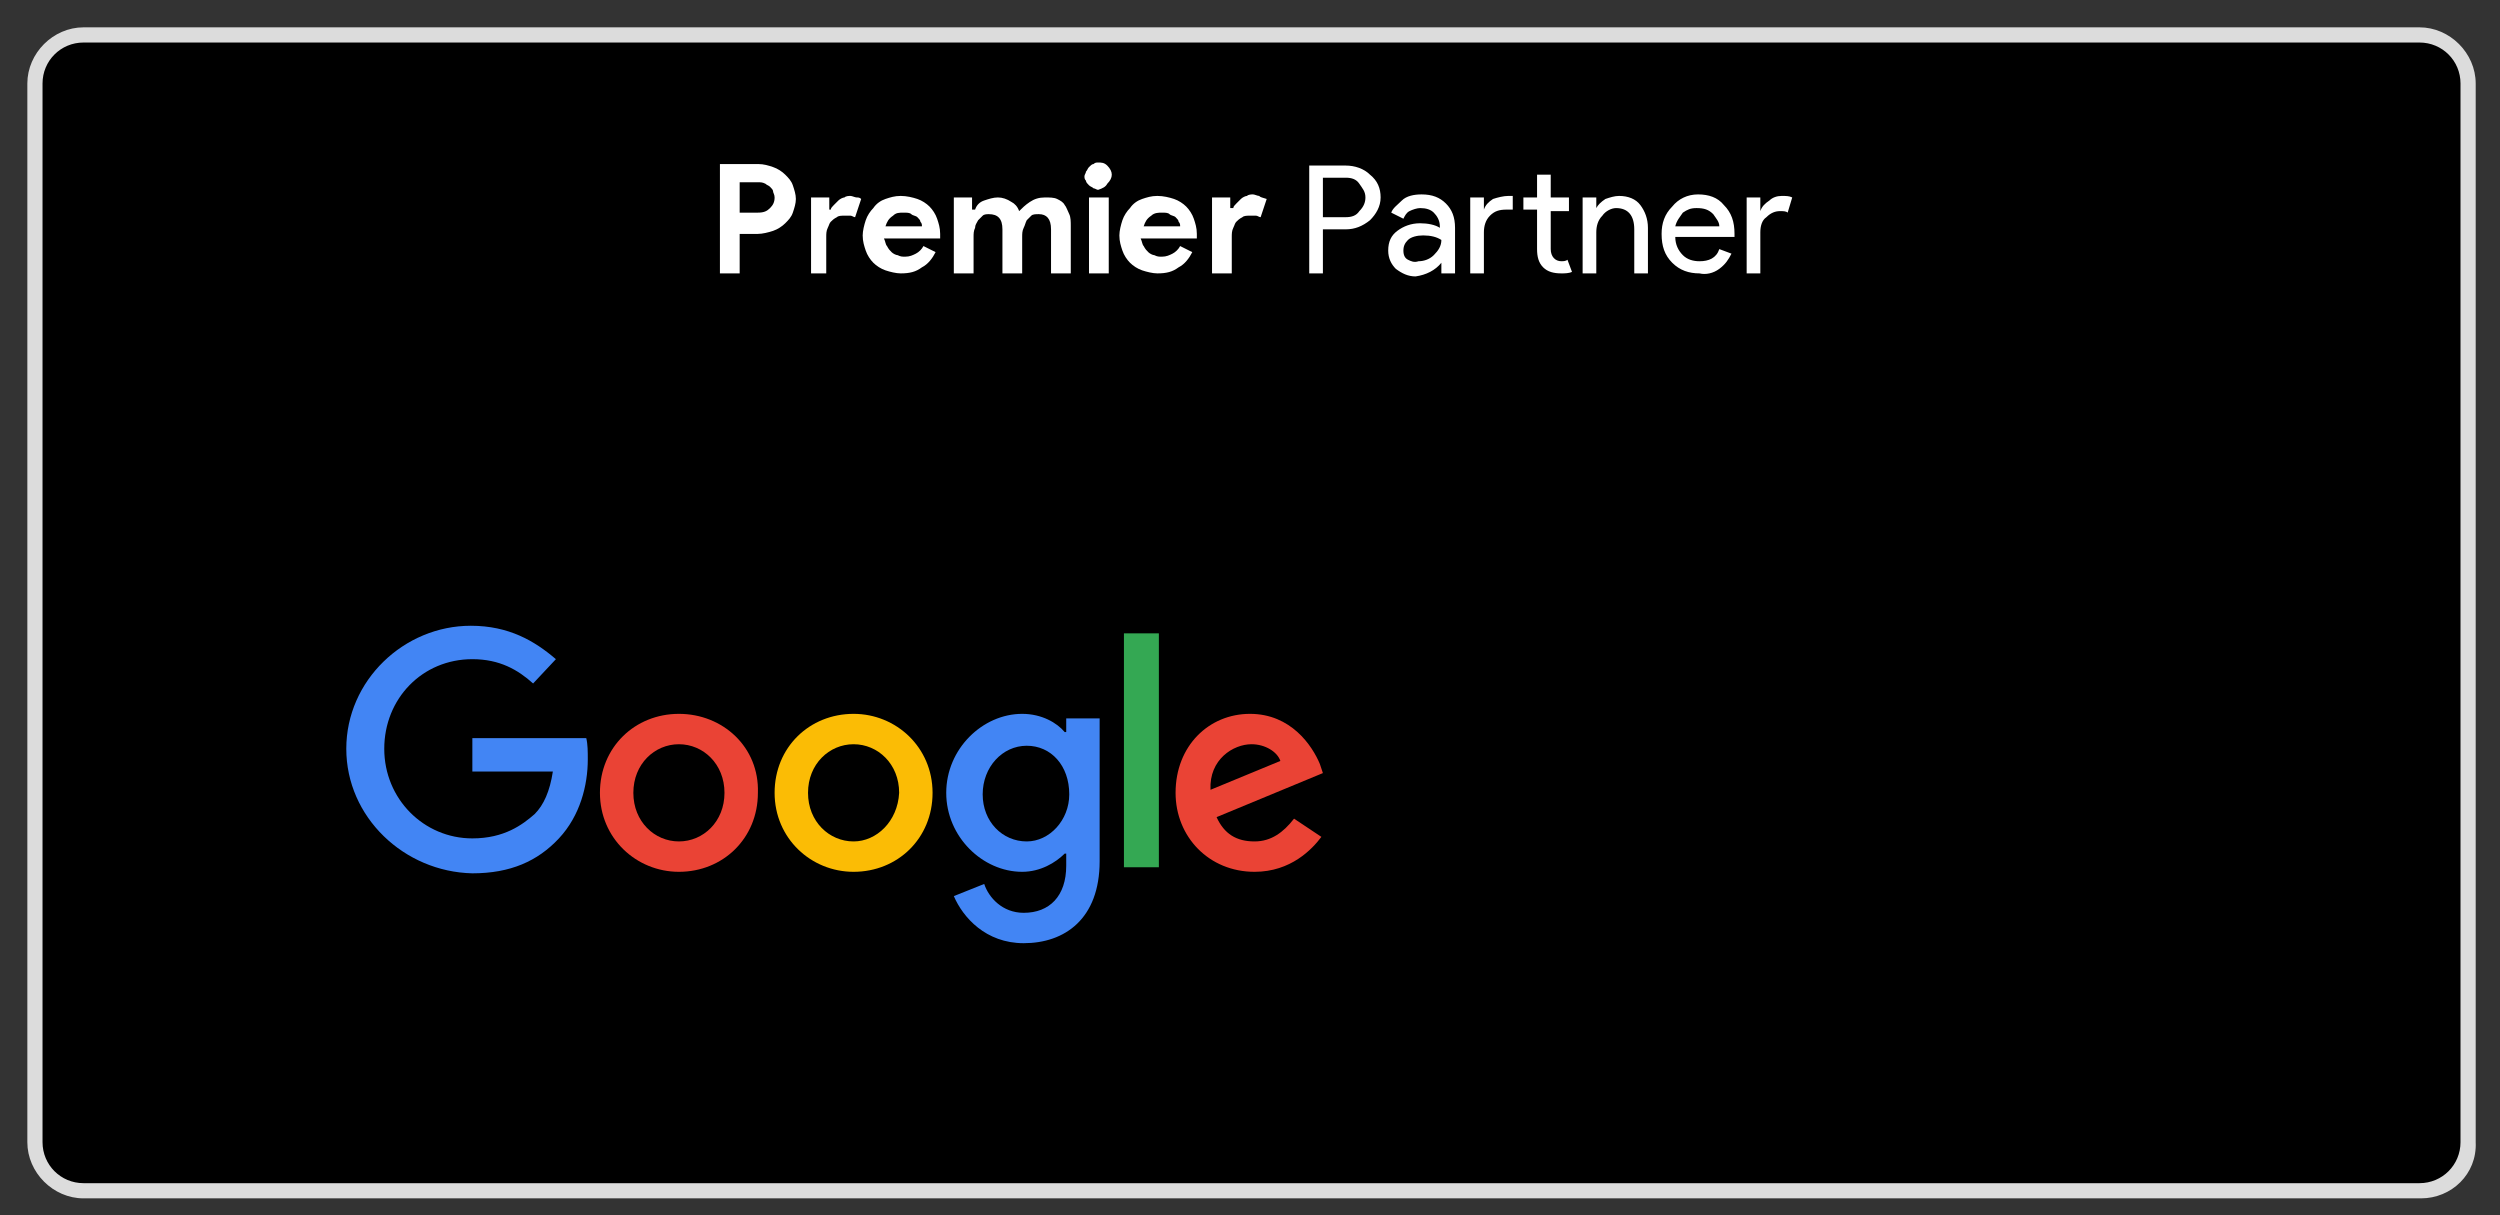 <?xml version="1.0" encoding="utf-8"?>
<!-- Generator: Adobe Illustrator 22.1.0, SVG Export Plug-In . SVG Version: 6.00 Build 0)  -->
<svg version="1.1" id="Layer_1" xmlns="http://www.w3.org/2000/svg" xmlns:xlink="http://www.w3.org/1999/xlink" x="0px" y="0px"
	 viewBox="0 0 164.6 80" style="enable-background:new 0 0 164.6 80;" xml:space="preserve">
<rect x="0" y="0" width="164.6" height="80" fill="#333333" stroke="none"/>
<style type="text/css">
	.st0{clip-path:url(#SVGID_3_);}
	.st1{clip-path:url(#SVGID_4_);}
	.st2{fill:#FFFFFF;}
	.st3{fill:#3F97F8;}
	.st4{fill:none;}
	.st5{fill-rule:evenodd;clip-rule:evenodd;fill:none;}
	.st6{fill:#DCDCDC;}
	.st7{clip-path:url(#SVGID_9_);}
	.st8{clip-path:url(#SVGID_10_);}
	.st9{fill:#909090;}
	.st10{fill:#4285F4;}
	.st11{fill:#EA4335;}
	.st12{fill:#FBBC05;}
	.st13{fill:#34A853;}
</style>
<g>
	<defs>
		<rect id="SVGID_1_" x="0.3" y="1.1" width="164.2" height="80.1"/>
	</defs>
	<defs>
		<path id="SVGID_2_" d="M2.2,5.5c0-1.8,1.5-3.3,3.3-3.3h153.8c1.8,0,3.3,1.5,3.3,3.3v69.7c0,1.8-1.5,3.3-3.3,3.3H5.5
			c-1.8,0-3.3-1.5-3.3-3.3V5.5L2.2,5.5z"/>
	</defs>
	<clipPath id="SVGID_3_">
		<use xlink:href="#SVGID_1_"  style="overflow:visible;"/>
	</clipPath>
	<clipPath id="SVGID_4_" class="st0">
		<use xlink:href="#SVGID_2_"  style="overflow:visible;"/>
	</clipPath>
	<g class="st1">
		<rect x="0.3" y="0.3" class="st2" width="164.2" height="80.1"/>
	</g>
	<g class="st1">
		<rect x="2.2" y="-1.7" class="st3" width="161.3" height="27.8"/>
	</g>
</g>
<g>
	<rect x="0.3" y="1.1" class="st4" width="164.2" height="80.1"/>
</g>
<g>
	<path class="st5" d="M2.3,5.5c0-1.8,1.4-3.2,3.2-3.2h153.8c1.8,0,3.2,1.4,3.2,3.2v69.7c0,1.8-1.4,3.2-3.2,3.2H5.5
		c-1.8,0-3.2-1.4-3.2-3.2V5.5L2.3,5.5z"/>
</g>
<g>
	<path class="st6" d="M159.4,78.9H5.5c-2,0-3.7-1.7-3.7-3.7V5.5c0-2,1.7-3.7,3.7-3.7h153.8c2,0,3.7,1.7,3.7,3.7v69.7
		C163.1,77.3,161.4,78.9,159.4,78.9z M5.5,2.8C4,2.8,2.8,4,2.8,5.5v69.7c0,1.5,1.2,2.7,2.7,2.7h153.8c1.5,0,2.7-1.2,2.7-2.7V5.5
		c0-1.5-1.2-2.7-2.7-2.7H5.5z"/>
</g>
<g>
	<defs>
		<rect id="SVGID_5_" x="0.3" y="1.1" width="164.2" height="80.1"/>
	</defs>
	<clipPath id="SVGID_6_">
		<use xlink:href="#SVGID_5_"  style="overflow:visible;"/>
	</clipPath>
</g>
<g>
	<defs>
		<rect id="SVGID_7_" x="0.3" y="1.1" width="164.2" height="80.1"/>
	</defs>
	<defs>
		<path id="SVGID_8_" d="M99.1,57.4c-2.3,0-4.2-0.8-5.7-2.3s-2.3-3.4-2.3-5.7c0-2.3,0.8-4.2,2.3-5.7c1.5-1.5,3.4-2.3,5.7-2.3
			c2.3,0,4.2,0.8,5.7,2.5l-1.4,1.3c-1-1.3-2.5-2-4.3-2c-1.7,0-3.1,0.6-4.2,1.7c-1.2,1.1-1.7,2.6-1.7,4.5c0,1.8,0.6,3.3,1.7,4.5
			c1.2,1.1,2.6,1.7,4.2,1.7c1.8,0,3.4-0.7,4.7-2.2l1.4,1.4c-0.7,0.8-1.6,1.5-2.6,2C101.5,57.2,100.4,57.4,99.1,57.4L99.1,57.4z
			 M108.6,57.1h-2V41.7h2V57.1L108.6,57.1z M115.3,46.2c1.6,0,2.9,0.5,3.9,1.6c1,1.1,1.5,2.4,1.5,4c0,1.6-0.5,2.9-1.5,4
			c-1,1.1-2.3,1.6-3.9,1.6c-1.6,0-2.9-0.5-3.9-1.6c-1-1.1-1.5-2.4-1.5-4c0-1.6,0.5-2.9,1.5-4C112.4,46.7,113.7,46.2,115.3,46.2
			L115.3,46.2z M115.3,55.6c0.9,0,1.7-0.3,2.4-1c0.7-0.7,1-1.6,1-2.8c0-1.1-0.3-2.1-1-2.8c-0.7-0.7-1.5-1-2.4-1
			c-0.9,0-1.7,0.3-2.4,1c-0.7,0.7-1,1.6-1,2.8c0,1.1,0.3,2.1,1,2.8C113.5,55.3,114.4,55.6,115.3,55.6L115.3,55.6z M131.3,57.1h-1.9
			v-1.5h-0.1c-0.3,0.5-0.8,0.9-1.4,1.3c-0.6,0.4-1.3,0.5-2,0.5c-1.3,0-2.3-0.4-3-1.2c-0.7-0.8-1-1.9-1-3.2v-6.5h2v6.1
			c0,2,0.9,2.9,2.6,2.9c0.8,0,1.5-0.3,2-1c0.5-0.7,0.8-1.4,0.8-2.3v-5.8h2V57.1L131.3,57.1z M137.7,57.4c-1.4,0-2.5-0.5-3.5-1.6
			c-1-1.1-1.5-2.4-1.5-4c0-1.6,0.5-2.9,1.5-4c1-1.1,2.2-1.6,3.5-1.6c0.8,0,1.5,0.2,2.2,0.5c0.6,0.3,1.1,0.8,1.4,1.3h0.1l-0.1-1.5
			v-4.9h2v15.4h-1.9v-1.5h-0.1c-0.3,0.5-0.8,0.9-1.4,1.3C139.2,57.3,138.5,57.4,137.7,57.4L137.7,57.4z M138,55.6
			c0.9,0,1.7-0.3,2.4-1c0.7-0.7,1-1.6,1-2.8c0-1.2-0.3-2.1-1-2.8c-0.7-0.7-1.4-1-2.4-1c-0.9,0-1.7,0.3-2.4,1c-0.7,0.7-1,1.6-1,2.8
			c0,1.1,0.3,2.1,1,2.8C136.3,55.3,137.1,55.6,138,55.6L138,55.6z"/>
	</defs>
	<clipPath id="SVGID_9_">
		<use xlink:href="#SVGID_7_"  style="overflow:visible;"/>
	</clipPath>
	<clipPath id="SVGID_10_" class="st7">
		<use xlink:href="#SVGID_8_"  style="overflow:visible;"/>
	</clipPath>
	<g class="st8">
		<rect x="89.1" y="39.3" class="st9" width="56.1" height="20.1"/>
	</g>
</g>
<g>
	<rect x="0.3" y="1.1" class="st4" width="164.2" height="80.1"/>
</g>
<g>
	<path class="st5" d="M162.1,15.9v10.2H2.8V15.9V5.7C2.8,4,4.2,2.6,6,2.6h152.9c1.8,0,3.2,1.4,3.2,3.1V15.9L162.1,15.9z"/>
</g>
<g>
	<path class="st2" d="M48.7,18v-2.6h1.2c0.3,0,0.7-0.1,1-0.2c0.3-0.1,0.6-0.3,0.8-0.5c0.2-0.2,0.4-0.4,0.5-0.7
		c0.1-0.3,0.2-0.6,0.2-0.9c0-0.3-0.1-0.6-0.2-0.9c-0.1-0.3-0.3-0.5-0.5-0.7c-0.2-0.2-0.5-0.4-0.8-0.5c-0.3-0.1-0.6-0.2-1-0.2h-2.5
		V18H48.7L48.7,18z M48.7,14v-2h1.2c0.2,0,0.3,0,0.5,0.1c0.1,0.1,0.2,0.1,0.3,0.2c0.1,0.1,0.2,0.2,0.2,0.3c0,0.1,0.1,0.2,0.1,0.4
		c0,0.3-0.1,0.5-0.3,0.7c-0.2,0.2-0.4,0.3-0.8,0.3H48.7L48.7,14z M53.1,18h1.3v-2.4c0-0.2,0-0.4,0.1-0.6c0.1-0.2,0.1-0.3,0.2-0.4
		c0.1-0.1,0.2-0.2,0.4-0.3c0.1-0.1,0.3-0.1,0.5-0.1c0.1,0,0.3,0,0.4,0c0.1,0,0.2,0.1,0.3,0.1l0.4-1.2c-0.1-0.1-0.2-0.1-0.3-0.1
		c-0.1,0-0.3-0.1-0.4-0.1c-0.1,0-0.3,0-0.4,0.1c-0.1,0-0.3,0.1-0.4,0.2c-0.1,0.1-0.2,0.2-0.3,0.3c-0.1,0.1-0.2,0.2-0.2,0.3h-0.1V13
		h-1.2V18L53.1,18z M60.8,16.2c-0.1,0.2-0.3,0.4-0.5,0.5c-0.2,0.1-0.4,0.2-0.7,0.2c-0.2,0-0.3,0-0.5-0.1c-0.1,0-0.3-0.1-0.4-0.2
		c-0.1-0.1-0.2-0.2-0.3-0.4c-0.1-0.1-0.1-0.3-0.2-0.5h3.7c0,0,0-0.1,0-0.1c0,0,0-0.1,0-0.1c0,0,0-0.1,0-0.1c0-0.4-0.1-0.7-0.2-1
		c-0.1-0.3-0.3-0.6-0.5-0.8c-0.2-0.2-0.5-0.4-0.8-0.5c-0.3-0.1-0.7-0.2-1.1-0.2c-0.4,0-0.7,0.1-1,0.2c-0.3,0.1-0.6,0.3-0.8,0.6
		c-0.2,0.2-0.4,0.5-0.5,0.8c-0.1,0.3-0.2,0.7-0.2,1c0,0.4,0.1,0.7,0.2,1c0.1,0.3,0.3,0.6,0.5,0.8c0.2,0.2,0.5,0.4,0.8,0.5
		c0.3,0.1,0.7,0.2,1,0.2c0.6,0,1-0.1,1.4-0.4c0.4-0.2,0.7-0.6,0.9-1L60.8,16.2L60.8,16.2z M58.3,14.9c0.1-0.3,0.2-0.5,0.5-0.7
		C59,14,59.2,14,59.5,14c0.2,0,0.4,0,0.5,0.1c0.1,0.1,0.3,0.1,0.4,0.2c0.1,0.1,0.2,0.2,0.2,0.3c0.1,0.1,0.1,0.2,0.1,0.3H58.3
		L58.3,14.9z M62.8,18h1.3v-2.4c0-0.2,0-0.4,0.1-0.6c0-0.2,0.1-0.3,0.2-0.5c0.1-0.1,0.2-0.2,0.3-0.3c0.1-0.1,0.3-0.1,0.4-0.1
		c0.6,0,0.9,0.3,0.9,1V18h1.3v-2.4c0-0.2,0-0.4,0.1-0.6c0.1-0.2,0.1-0.3,0.2-0.5c0.1-0.1,0.2-0.2,0.3-0.3c0.1-0.1,0.3-0.1,0.5-0.1
		c0.5,0,0.8,0.3,0.8,1V18h1.3v-3.1c0-0.3,0-0.6-0.1-0.8c-0.1-0.2-0.2-0.5-0.3-0.6c-0.1-0.2-0.3-0.3-0.5-0.4
		c-0.2-0.1-0.5-0.1-0.8-0.1c-0.4,0-0.7,0.1-1,0.3c-0.3,0.2-0.5,0.4-0.7,0.6c-0.1-0.3-0.3-0.5-0.5-0.6c-0.3-0.2-0.6-0.3-0.9-0.3
		c-0.3,0-0.6,0.1-0.9,0.2c-0.3,0.1-0.5,0.3-0.6,0.6H64V13h-1.2V18L62.8,18z M72.9,12.1c0.2-0.2,0.3-0.4,0.3-0.6
		c0-0.2-0.1-0.4-0.3-0.6c-0.2-0.2-0.4-0.2-0.6-0.2c-0.1,0-0.2,0-0.3,0.1c-0.1,0-0.2,0.1-0.3,0.2c-0.1,0.1-0.1,0.2-0.2,0.3
		c0,0.1-0.1,0.2-0.1,0.3c0,0.1,0,0.2,0.1,0.3c0,0.1,0.1,0.2,0.2,0.3c0.1,0.1,0.2,0.1,0.3,0.2c0.1,0,0.2,0.1,0.3,0.1
		C72.6,12.4,72.8,12.3,72.9,12.1L72.9,12.1z M73,18V13h-1.3V18H73L73,18z M77.7,16.2c-0.1,0.2-0.3,0.4-0.5,0.5
		c-0.2,0.1-0.4,0.2-0.7,0.2c-0.2,0-0.3,0-0.5-0.1c-0.1,0-0.3-0.1-0.4-0.2c-0.1-0.1-0.2-0.2-0.3-0.4c-0.1-0.1-0.1-0.3-0.2-0.5h3.7
		c0,0,0-0.1,0-0.1c0,0,0-0.1,0-0.1c0,0,0-0.1,0-0.1c0-0.4-0.1-0.7-0.2-1c-0.1-0.3-0.3-0.6-0.5-0.8c-0.2-0.2-0.5-0.4-0.8-0.5
		c-0.3-0.1-0.7-0.2-1.1-0.2c-0.4,0-0.7,0.1-1,0.2c-0.3,0.1-0.6,0.3-0.8,0.6c-0.2,0.2-0.4,0.5-0.5,0.8c-0.1,0.3-0.2,0.7-0.2,1
		c0,0.4,0.1,0.7,0.2,1c0.1,0.3,0.3,0.6,0.5,0.8c0.2,0.2,0.5,0.4,0.8,0.5c0.3,0.1,0.7,0.2,1,0.2c0.6,0,1-0.1,1.4-0.4
		c0.4-0.2,0.7-0.6,0.9-1L77.7,16.2L77.7,16.2z M75.3,14.9c0.1-0.3,0.2-0.5,0.5-0.7c0.2-0.2,0.5-0.2,0.7-0.2c0.2,0,0.4,0,0.5,0.1
		c0.1,0.1,0.3,0.1,0.4,0.2c0.1,0.1,0.2,0.2,0.2,0.3c0.1,0.1,0.1,0.2,0.1,0.3H75.3L75.3,14.9z M79.8,18h1.3v-2.4c0-0.2,0-0.4,0.1-0.6
		c0.1-0.2,0.1-0.3,0.2-0.4c0.1-0.1,0.2-0.2,0.4-0.3c0.1-0.1,0.3-0.1,0.5-0.1c0.1,0,0.3,0,0.4,0c0.1,0,0.2,0.1,0.3,0.1l0.4-1.2
		C83.1,13,83,13,82.9,12.9c-0.1,0-0.3-0.1-0.4-0.1c-0.1,0-0.3,0-0.4,0.1c-0.1,0-0.3,0.1-0.4,0.2c-0.1,0.1-0.2,0.2-0.3,0.3
		c-0.1,0.1-0.2,0.2-0.2,0.3H81V13h-1.2V18L79.8,18z"/>
</g>
<g>
	<path class="st2" d="M87.1,15.1h1.5c0.6,0,1.1-0.2,1.6-0.6c0.4-0.4,0.7-0.9,0.7-1.5c0-0.6-0.2-1.1-0.7-1.5c-0.4-0.4-1-0.6-1.6-0.6
		h-2.4V18h0.9V15.1L87.1,15.1z M87.1,11.7h1.5c0.4,0,0.7,0.1,0.9,0.4c0.2,0.3,0.4,0.5,0.4,0.9c0,0.3-0.1,0.6-0.4,0.9
		c-0.2,0.3-0.5,0.4-0.9,0.4h-1.5V11.7L87.1,11.7z M94.9,17.3L94.9,17.3l0,0.7h0.9v-3c0-0.7-0.2-1.2-0.6-1.6
		c-0.4-0.4-0.9-0.6-1.6-0.6c-0.5,0-1,0.1-1.3,0.4c-0.3,0.3-0.6,0.5-0.7,0.8l0.8,0.4c0.1-0.2,0.2-0.4,0.4-0.5
		c0.2-0.1,0.5-0.2,0.7-0.2c0.4,0,0.7,0.1,0.9,0.3c0.2,0.2,0.4,0.5,0.4,0.9v0.1c-0.3-0.2-0.8-0.3-1.3-0.3c-0.6,0-1.1,0.2-1.5,0.5
		c-0.4,0.3-0.6,0.7-0.6,1.3c0,0.5,0.2,0.9,0.5,1.2c0.4,0.3,0.8,0.5,1.3,0.5C93.9,18.1,94.5,17.8,94.9,17.3L94.9,17.3L94.9,17.3z
		 M92.7,17.1c-0.2-0.1-0.3-0.3-0.3-0.6c0-0.3,0.1-0.5,0.3-0.7c0.2-0.2,0.6-0.3,1-0.3c0.5,0,0.9,0.1,1.2,0.3c0,0.4-0.2,0.7-0.5,1
		c-0.3,0.3-0.7,0.4-1,0.4C93.1,17.3,92.9,17.2,92.7,17.1L92.7,17.1z M103.5,17.9l-0.3-0.8c-0.1,0.1-0.3,0.1-0.4,0.1
		c-0.4,0-0.7-0.3-0.7-0.8v-2.5h1.2V13h-1.2v-1.5h-0.9V13h-0.9v0.8h0.9v2.6c0,0.5,0.1,0.9,0.4,1.2c0.3,0.3,0.7,0.4,1.2,0.4
		C103,18,103.3,18,103.5,17.9L103.5,17.9L103.5,17.9z M96.8,13V18h0.9v-2.7c0-0.4,0.1-0.8,0.4-1.1c0.3-0.3,0.6-0.4,1.1-0.4
		c0.1,0,0.2,0,0.4,0v-0.9c-0.1,0-0.2,0-0.3,0c-0.3,0-0.7,0.1-1,0.2c-0.3,0.2-0.5,0.4-0.6,0.7h0V13H96.8L96.8,13z M104.2,13V18h0.9
		v-2.7c0-0.4,0.1-0.8,0.4-1.1c0.2-0.3,0.6-0.5,0.9-0.5c0.8,0,1.2,0.5,1.2,1.4V18h0.9v-3c0-0.6-0.2-1.1-0.5-1.5
		c-0.3-0.4-0.8-0.6-1.4-0.6c-0.3,0-0.6,0.1-0.9,0.2c-0.3,0.2-0.5,0.4-0.6,0.6h0V13H104.2L104.2,13z M113.2,17.7
		c0.4-0.3,0.6-0.6,0.8-1l-0.8-0.3c-0.2,0.6-0.7,0.8-1.3,0.8c-0.4,0-0.8-0.1-1.1-0.4c-0.3-0.3-0.5-0.7-0.5-1.2h3.9l0-0.2
		c0-0.8-0.2-1.4-0.7-1.9c-0.4-0.5-1-0.7-1.7-0.7c-0.7,0-1.3,0.3-1.7,0.8c-0.5,0.5-0.7,1.1-0.7,1.8c0,0.8,0.2,1.4,0.7,1.9
		c0.5,0.5,1.1,0.7,1.8,0.7C112.3,18.1,112.8,18,113.2,17.7L113.2,17.7z M110.3,14.9c0.1-0.4,0.3-0.6,0.5-0.9
		c0.3-0.2,0.5-0.3,0.9-0.3c0.5,0,0.8,0.1,1.1,0.4c0.2,0.3,0.4,0.5,0.4,0.8H110.3L110.3,14.9z M115.9,15.3c0-0.4,0.1-0.8,0.4-1
		c0.3-0.3,0.6-0.4,0.9-0.4c0.2,0,0.4,0,0.5,0.1L118,13c-0.2-0.1-0.4-0.1-0.7-0.1c-0.3,0-0.6,0.1-0.8,0.3c-0.3,0.2-0.5,0.4-0.6,0.7h0
		V13H115V18h0.9V15.3L115.9,15.3z"/>
</g>
<g>
	<g>
		<path class="st10" d="M22.8,49.3c0-4.5,3.8-8.1,8.2-8.1c2.5,0,4.2,1,5.6,2.2L35.1,45c-1-0.9-2.2-1.6-4-1.6c-3.3,0-5.8,2.6-5.8,5.9
			c0,3.3,2.6,5.9,5.8,5.9c2.1,0,3.3-0.9,4.1-1.6c0.6-0.6,1-1.5,1.2-2.8h-5.3v-2.2h7.5c0.1,0.4,0.1,0.9,0.1,1.4
			c0,1.7-0.5,3.7-1.9,5.2c-1.4,1.5-3.2,2.3-5.7,2.3C26.6,57.4,22.8,53.8,22.8,49.3z"/>
	</g>
	<g>
		<path class="st11" d="M44.7,47c-2.9,0-5.2,2.2-5.2,5.2c0,3,2.4,5.2,5.2,5.2c2.9,0,5.2-2.2,5.2-5.2C50,49.2,47.6,47,44.7,47z
			 M44.7,55.4c-1.6,0-3-1.3-3-3.2c0-1.9,1.4-3.2,3-3.2c1.6,0,3,1.3,3,3.2C47.7,54.1,46.3,55.4,44.7,55.4z"/>
	</g>
	<g>
		<path class="st12" d="M56.2,47c-2.9,0-5.2,2.2-5.2,5.2c0,3,2.4,5.2,5.2,5.2c2.9,0,5.2-2.2,5.2-5.2C61.4,49.2,59,47,56.2,47z
			 M56.2,55.4c-1.6,0-3-1.3-3-3.2c0-1.9,1.4-3.2,3-3.2s3,1.3,3,3.2C59.1,54.1,57.7,55.4,56.2,55.4z"/>
	</g>
	<g>
		<path class="st10" d="M70.2,47.3v0.9h-0.1c-0.5-0.6-1.5-1.2-2.8-1.2c-2.6,0-5,2.3-5,5.2c0,2.9,2.4,5.2,5,5.2
			c1.2,0,2.2-0.6,2.8-1.2h0.1V57c0,2-1.1,3.1-2.8,3.1c-1.4,0-2.3-1-2.6-1.9l-2,0.8c0.6,1.4,2.1,3.1,4.6,3.1c2.7,0,5-1.6,5-5.4v-9.4
			H70.2z M67.6,55.4c-1.6,0-2.9-1.3-2.9-3.1c0-1.8,1.3-3.2,2.9-3.2c1.6,0,2.8,1.3,2.8,3.2C70.4,54,69.1,55.4,67.6,55.4z"/>
	</g>
	<g>
		<rect x="74" y="41.7" class="st13" width="2.3" height="15.4"/>
	</g>
	<g>
		<path class="st11" d="M82.6,55.4c-1.2,0-2-0.5-2.5-1.6l7-2.9l-0.2-0.6C86.4,49.1,85,47,82.3,47c-2.7,0-4.9,2.1-4.9,5.2
			c0,2.9,2.2,5.2,5.2,5.2c2.4,0,3.8-1.5,4.4-2.3l-1.8-1.2C84.5,54.8,83.7,55.4,82.6,55.4z M82.4,49c0.9,0,1.7,0.5,1.9,1.1L79.7,52
			C79.6,50,81.2,49,82.4,49z"/>
	</g>
</g>
<g>
	<rect x="22.8" y="41.4" class="st4" width="64.4" height="21"/>
</g>
</svg>
